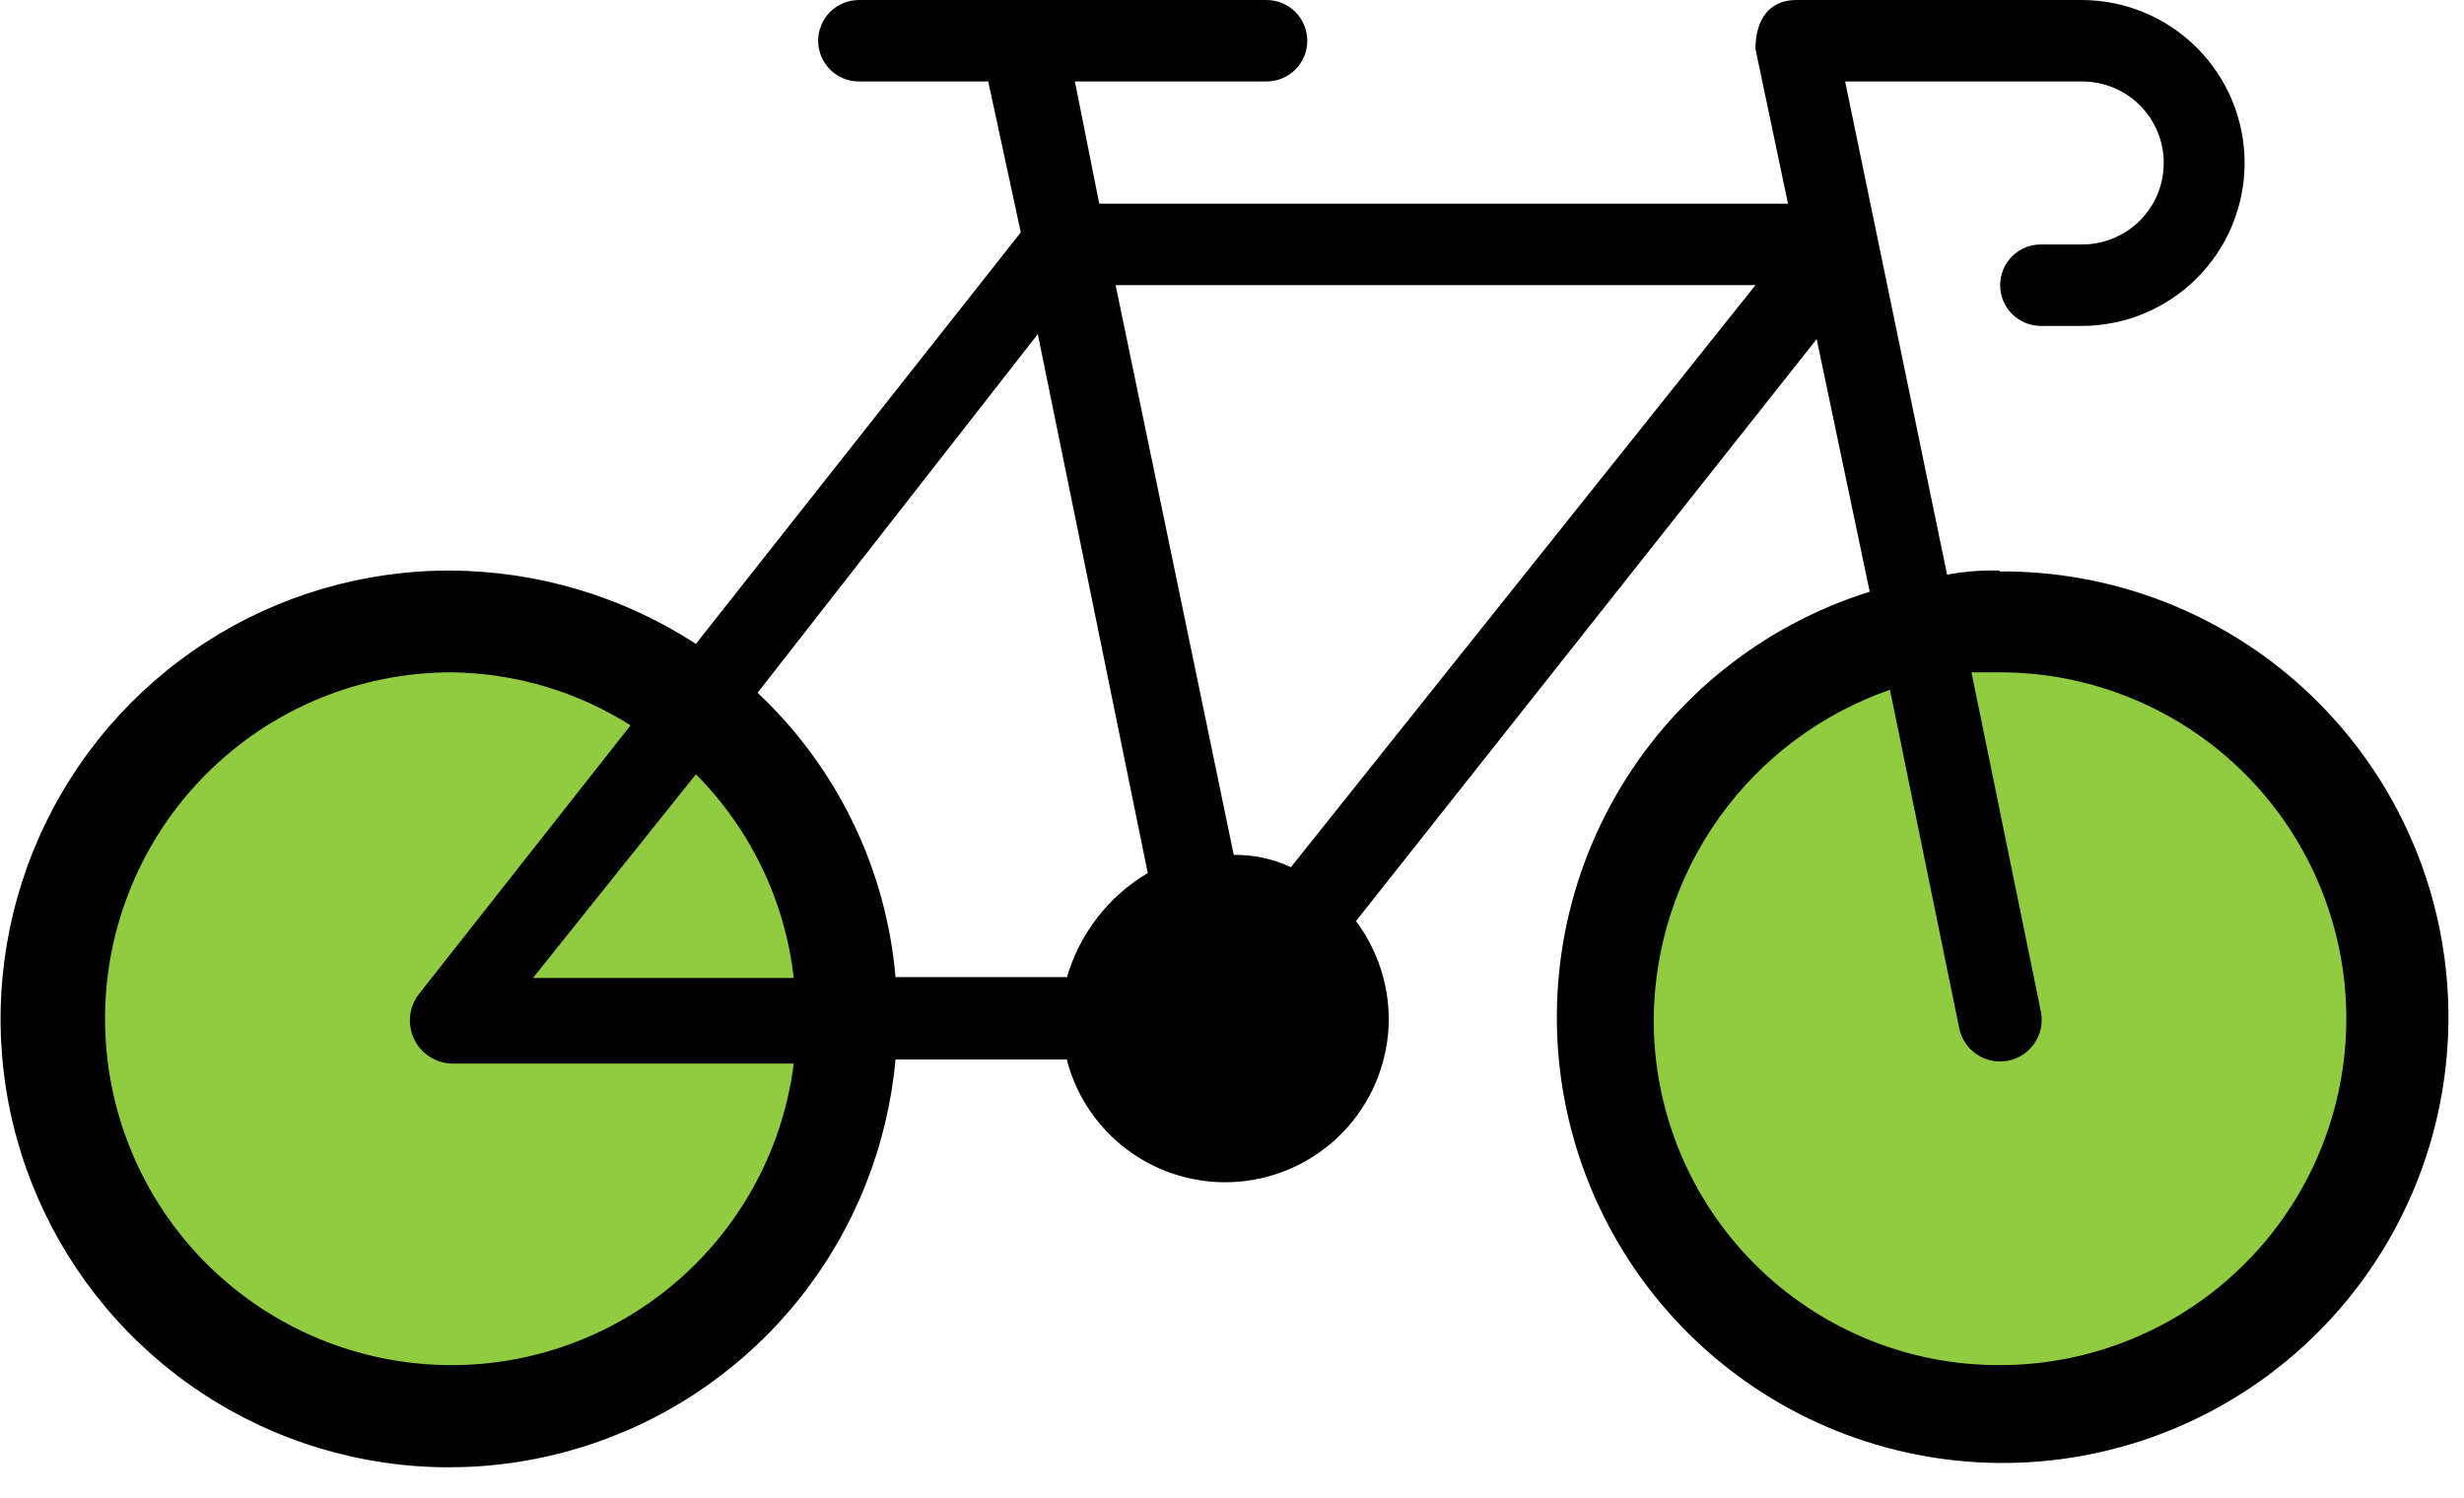 <svg width="74" height="45" viewBox="0 0 74 45" fill="none" xmlns="http://www.w3.org/2000/svg">
<path d="M13.32 42.315C19.756 42.315 24.973 37.097 24.973 30.661C24.973 24.225 19.756 19.008 13.32 19.008C6.883 19.008 1.666 24.225 1.666 30.661C1.666 37.097 6.883 42.315 13.32 42.315Z" fill="#90CB40"/>
<path d="M59.933 42.315C66.369 42.315 71.586 37.097 71.586 30.661C71.586 24.225 66.369 19.008 59.933 19.008C53.497 19.008 48.279 24.225 48.279 30.661C48.279 37.097 53.497 42.315 59.933 42.315Z" fill="#90CB40"/>
<path d="M60.062 17.137C59.531 17.122 58.999 17.163 58.476 17.26L55.414 2.447H62.536C62.857 2.447 63.175 2.511 63.472 2.634C63.769 2.757 64.039 2.937 64.266 3.164C64.493 3.391 64.674 3.661 64.797 3.958C64.919 4.255 64.983 4.573 64.983 4.894C64.983 5.216 64.919 5.534 64.797 5.831C64.674 6.128 64.493 6.398 64.266 6.625C64.039 6.852 63.769 7.032 63.472 7.155C63.175 7.278 62.857 7.342 62.536 7.342H61.293C61.132 7.342 60.973 7.373 60.824 7.435C60.676 7.496 60.541 7.587 60.427 7.7C60.314 7.814 60.224 7.949 60.162 8.097C60.101 8.246 60.069 8.405 60.069 8.565C60.069 8.726 60.101 8.885 60.162 9.034C60.224 9.182 60.314 9.317 60.427 9.431C60.541 9.544 60.676 9.634 60.824 9.696C60.973 9.757 61.132 9.789 61.293 9.789H62.516C63.814 9.789 65.059 9.273 65.977 8.355C66.895 7.438 67.411 6.193 67.411 4.894C67.411 3.596 66.895 2.351 65.977 1.434C65.059 0.516 63.814 0 62.516 0L53.944 0C53.129 0 52.721 0.596 52.721 1.47L53.698 6.118H33.013L32.282 2.447H38.037C38.362 2.447 38.673 2.318 38.903 2.089C39.132 1.859 39.261 1.548 39.261 1.224C39.261 0.899 39.132 0.588 38.903 0.358C38.673 0.129 38.362 0 38.037 0L25.794 0C25.47 0 25.159 0.129 24.929 0.358C24.7 0.588 24.571 0.899 24.571 1.224C24.571 1.548 24.7 1.859 24.929 2.089C25.159 2.318 25.47 2.447 25.794 2.447H29.679L30.657 6.979L20.9 19.338C18.713 17.919 16.166 17.155 13.558 17.137C10.944 17.123 8.381 17.87 6.184 19.287C3.987 20.704 2.25 22.731 1.185 25.119C0.12 27.507 -0.227 30.153 0.187 32.735C0.601 35.317 1.758 37.722 3.516 39.657C5.274 41.593 7.557 42.975 10.087 43.634C12.617 44.294 15.285 44.203 17.764 43.371C20.243 42.541 22.426 41.006 24.048 38.955C25.669 36.904 26.659 34.425 26.895 31.821H32.036C32.334 32.979 33.045 33.989 34.034 34.66C35.024 35.332 36.224 35.62 37.411 35.47C38.597 35.32 39.689 34.742 40.48 33.845C41.271 32.948 41.708 31.793 41.708 30.597C41.702 29.539 41.357 28.512 40.724 27.664L54.559 10.184L56.152 17.772C52.925 18.78 50.2 20.971 48.522 23.905C46.844 26.839 46.338 30.3 47.105 33.592C47.873 36.884 49.857 39.764 52.66 41.653C55.463 43.542 58.877 44.302 62.216 43.779C65.556 43.255 68.574 41.488 70.665 38.832C72.755 36.176 73.764 32.827 73.488 29.458C73.212 26.09 71.672 22.95 69.177 20.669C66.682 18.388 63.417 17.136 60.037 17.163L60.062 17.137ZM20.9 23.255C22.542 24.905 23.577 27.061 23.839 29.373H16.006L20.9 23.255ZM13.558 41.001C10.799 41.001 8.153 39.905 6.202 37.954C4.25 36.003 3.154 33.356 3.154 30.597C3.154 27.838 4.25 25.191 6.202 23.24C8.153 21.289 10.799 20.193 13.558 20.193C15.465 20.214 17.328 20.765 18.938 21.786L12.574 29.866C12.431 30.054 12.341 30.279 12.317 30.515C12.292 30.751 12.333 30.989 12.434 31.204C12.536 31.418 12.694 31.601 12.893 31.731C13.091 31.862 13.321 31.935 13.558 31.944H23.839C23.522 34.446 22.303 36.747 20.41 38.415C18.517 40.083 16.081 41.002 13.558 41.001ZM32.036 29.348H26.895C26.614 26.088 25.138 23.047 22.752 20.808L31.168 10.035L34.47 26.221C33.286 26.923 32.416 28.051 32.036 29.373V29.348ZM38.769 26.046C38.233 25.793 37.646 25.667 37.053 25.677L33.505 8.565H52.721L38.769 26.046ZM60.062 41.001C58.695 41.006 57.34 40.741 56.076 40.219C54.812 39.698 53.663 38.932 52.697 37.965C51.73 36.998 50.964 35.849 50.444 34.584C49.924 33.32 49.659 31.965 49.665 30.597C49.685 28.42 50.377 26.302 51.647 24.533C52.918 22.764 54.703 21.432 56.761 20.717L58.839 30.875C58.904 31.201 59.096 31.487 59.372 31.671C59.648 31.855 59.986 31.922 60.312 31.856C60.637 31.791 60.923 31.599 61.107 31.323C61.291 31.047 61.358 30.709 61.293 30.383L59.208 20.193H60.062C62.822 20.193 65.468 21.289 67.419 23.24C69.37 25.191 70.466 27.838 70.466 30.597C70.466 33.356 69.37 36.003 67.419 37.954C65.468 39.905 62.822 41.001 60.062 41.001Z" fill="black"/>
</svg>
